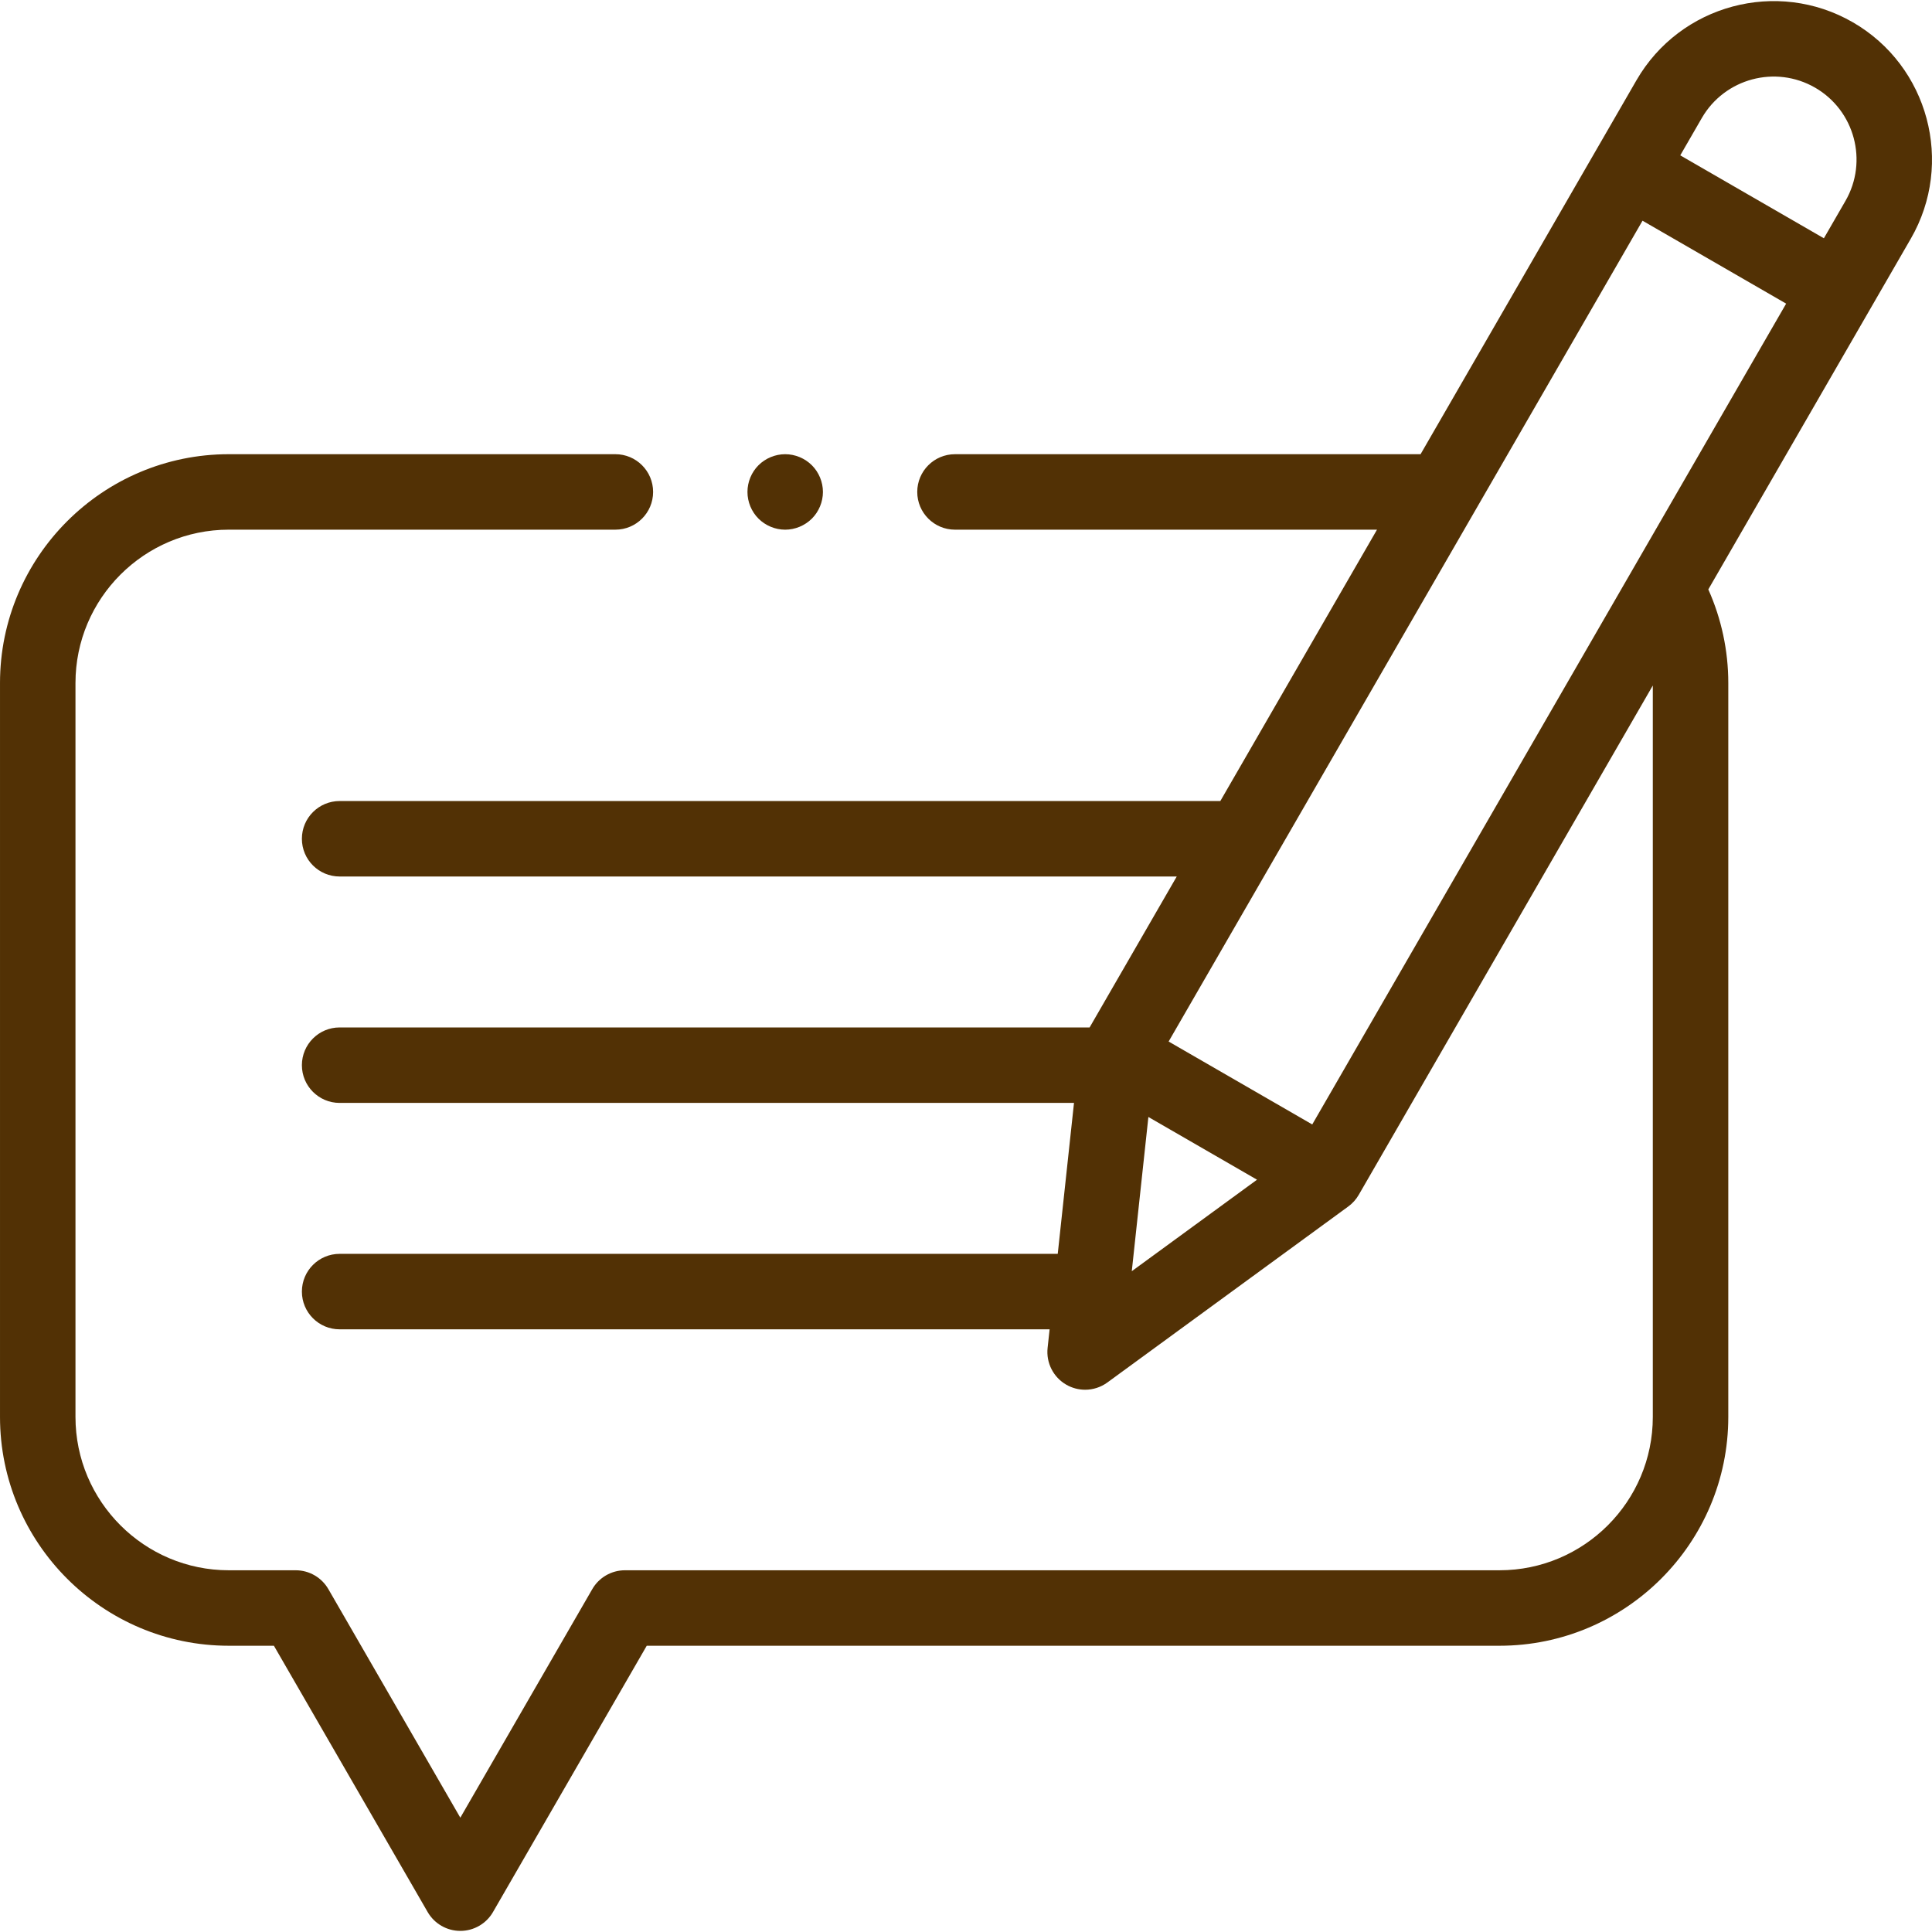 <?xml version="1.0" encoding="UTF-8"?> <svg xmlns="http://www.w3.org/2000/svg" xmlns:xlink="http://www.w3.org/1999/xlink" xmlns:svgjs="http://svgjs.com/svgjs" width="512" height="512" x="0" y="0" viewBox="0 0 511.987 511.987" style="enable-background:new 0 0 512 512" xml:space="preserve" class=""> <g> <g xmlns="http://www.w3.org/2000/svg" id="XMLID_75_"> <g id="XMLID_724_"> <path id="XMLID_816_" d="m491.007 5.907c-20.045-11.575-45.767-4.681-57.338 15.364l-57.212 99.095h-123.383c-5.523 0-10 4.478-10 10s4.477 10 10 10h111.836l-41.518 71.912h-233.39c-5.523 0-10 4.478-10 10 0 5.523 4.477 10 10 10h221.842l-23.094 40h-198.748c-5.523 0-10 4.478-10 10s4.477 10 10 10h194.612l-4.309 40h-190.303c-5.523 0-10 4.478-10 10s4.477 10 10 10h188.148l-.532 4.939c-.424 3.936 1.514 7.752 4.942 9.731 1.553.897 3.278 1.34 4.999 1.34 2.079 0 4.151-.647 5.9-1.925l63.851-46.645c1.125-.822 2.065-1.869 2.761-3.075l77.929-134.975v193.827c0 22.406-18.229 40.636-40.636 40.636h-231.751c-3.573 0-6.874 1.906-8.66 5l-34.967 60.565-34.967-60.565c-1.786-3.094-5.087-5-8.66-5h-17.723c-22.407 0-40.636-18.23-40.636-40.636v-194.493c0-22.406 18.229-40.636 40.636-40.636h102.439c5.523 0 10-4.478 10-10 0-5.523-4.477-10-10-10h-102.439c-33.435 0-60.636 27.201-60.636 60.636v194.493c0 33.435 27.201 60.636 60.636 60.636h11.949l40.741 70.565c1.786 3.094 5.087 5 8.66 5s6.874-1.906 8.66-5l40.741-70.565h225.978c33.435 0 60.636-27.201 60.636-60.636v-194.493c0-8.572-1.818-17.04-5.295-24.804l53.666-92.952c11.572-20.044 4.68-45.766-15.365-57.339zm-10 17.32c10.494 6.059 14.102 19.525 8.043 30.019l-5.714 9.897-38.061-21.975 5.714-9.897c6.059-10.493 19.524-14.1 30.018-8.044zm-176.679 272.779 28.786 16.62-33.188 24.245zm43.423 1.977-38.061-21.975 125.585-217.52 38.061 21.975z" fill="#523105" data-original="#000000" style="" class=""></path> <path id="XMLID_819_" d="m208.07 140.367c2.63 0 5.21-1.07 7.08-2.93 1.86-1.86 2.93-4.44 2.93-7.07s-1.07-5.21-2.93-7.07c-1.87-1.859-4.44-2.93-7.08-2.93-2.63 0-5.21 1.07-7.07 2.93s-2.92 4.44-2.92 7.07 1.059 5.21 2.92 7.07c1.87 1.86 4.44 2.93 7.07 2.93z" fill="#523105" data-original="#000000" style="" class=""></path> </g> </g> </g> </svg> 